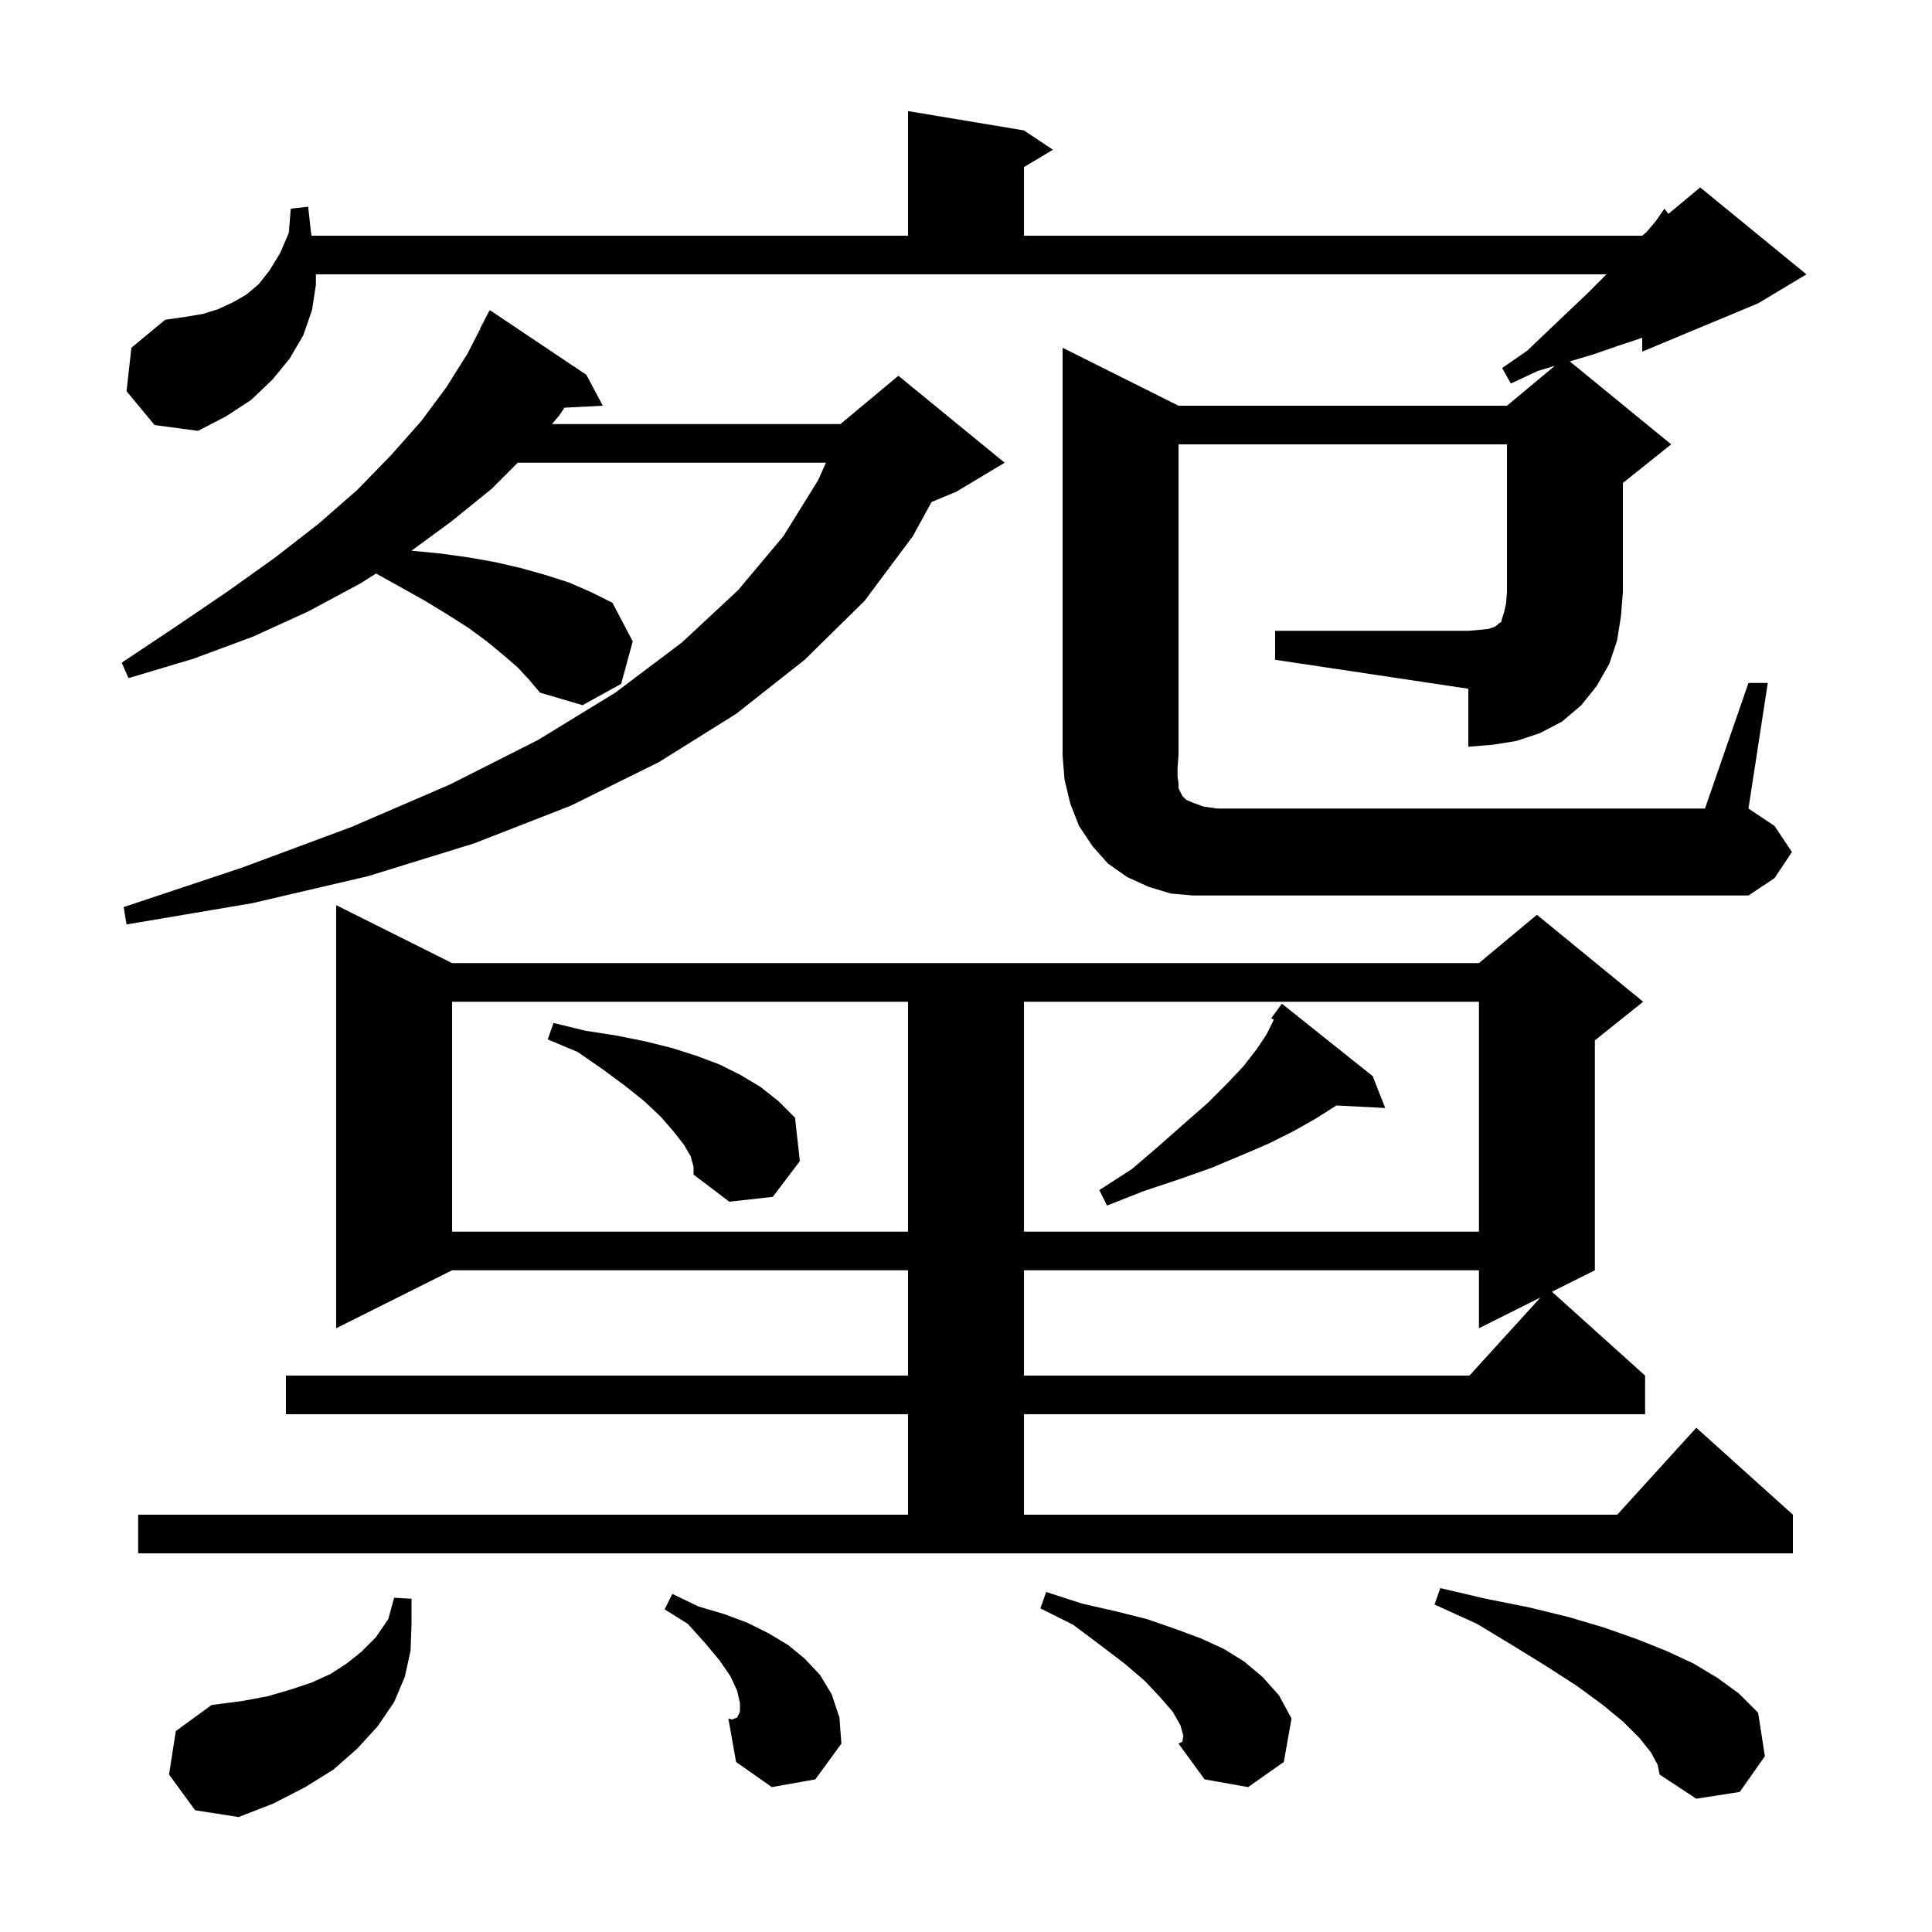 <svg xmlns="http://www.w3.org/2000/svg" xmlns:xlink="http://www.w3.org/1999/xlink" version="1.1" baseProfile="full" viewBox="0 0 200 200" width="200" height="200">
<g fill="black">
<path d="M 17.5 183.7 L 18.2 179.2 L 21.9 176.5 L 25.0 176.1 L 27.7 175.6 L 30.1 174.9 L 32.2 174.2 L 34.2 173.3 L 35.9 172.2 L 37.4 171.0 L 38.9 169.5 L 40.2 167.6 L 40.8 165.4 L 42.6 165.5 L 42.6 168.1 L 42.5 170.9 L 41.9 173.6 L 40.8 176.2 L 39.1 178.7 L 37.0 181.0 L 34.5 183.2 L 31.6 185.0 L 28.3 186.7 L 24.7 188.1 L 20.2 187.4 Z M 170.9 181.4 L 169.7 179.9 L 168.0 178.2 L 165.8 176.4 L 163.2 174.5 L 160.1 172.5 L 156.7 170.4 L 152.9 168.1 L 148.5 166.1 L 149.1 164.4 L 153.8 165.5 L 158.3 166.4 L 162.4 167.4 L 166.1 168.5 L 169.5 169.7 L 172.5 170.9 L 175.3 172.2 L 177.8 173.7 L 180.0 175.3 L 182.0 177.3 L 182.7 181.8 L 180.1 185.5 L 175.6 186.2 L 171.8 183.7 L 171.6 182.7 Z M 122.5 179.7 L 122.2 178.6 L 121.4 177.2 L 120.1 175.7 L 118.5 174.0 L 116.4 172.2 L 113.9 170.3 L 111.1 168.2 L 107.7 166.5 L 108.3 164.8 L 112.0 166.0 L 115.5 166.8 L 118.7 167.6 L 121.6 168.6 L 124.3 169.6 L 126.7 170.7 L 128.8 172.0 L 130.7 173.6 L 132.4 175.5 L 133.7 177.9 L 132.9 182.4 L 129.2 185.0 L 124.7 184.2 L 122.0 180.5 L 122.4 180.3 Z M 75.818 177.993 L 87.1 180.5 L 84.4 184.2 L 79.9 185.0 L 76.2 182.4 L 75.4 177.9 Z M 72.3 166.3 L 75.0 167.1 L 77.4 168.0 L 79.6 169.1 L 81.6 170.3 L 83.3 171.7 L 84.9 173.4 L 86.1 175.4 L 86.9 177.8 L 87.1 180.5 L 75.818 177.993 L 76.3 177.8 L 76.6 177.2 L 76.6 176.3 L 76.3 175.0 L 75.6 173.5 L 74.5 171.9 L 73.0 170.1 L 71.2 168.1 L 68.8 166.6 L 69.6 165.0 Z M 75.8 178.0 L 75.818 177.993 L 75.4 177.9 Z M 14.3 156.8 L 94.0 156.8 L 94.0 146.4 L 29.6 146.4 L 29.6 142.4 L 94.0 142.4 L 94.0 131.5 L 46.8 131.5 L 34.8 137.5 L 34.8 93.7 L 46.8 99.7 L 153.1 99.7 L 159.1 94.7 L 170.1 103.7 L 165.1 107.7 L 165.1 131.5 L 160.657 133.721 L 170.3 142.4 L 170.3 146.4 L 106.0 146.4 L 106.0 156.8 L 167.418 156.8 L 175.6 147.8 L 185.6 156.8 L 185.6 160.8 L 14.3 160.8 Z M 106.0 131.5 L 106.0 142.4 L 152.118 142.4 L 159.467 134.317 L 153.1 137.5 L 153.1 131.5 Z M 46.8 103.7 L 46.8 127.5 L 94.0 127.5 L 94.0 103.7 Z M 106.0 103.7 L 106.0 127.5 L 153.1 127.5 L 153.1 103.7 Z M 142.1 111.4 L 143.4 114.7 L 138.34 114.438 L 136.2 115.8 L 133.9 117.1 L 131.3 118.4 L 128.5 119.6 L 125.4 120.9 L 122.0 122.1 L 118.4 123.3 L 114.6 124.8 L 113.8 123.2 L 117.2 121.0 L 120.0 118.6 L 122.6 116.3 L 125.0 114.2 L 127.0 112.2 L 128.7 110.4 L 130.1 108.6 L 131.1 107.1 L 131.8 105.7 L 131.856 105.546 L 131.6 105.4 L 132.7 103.9 Z M 71.5 119.7 L 70.8 118.5 L 69.7 117.1 L 68.4 115.6 L 66.7 114.0 L 64.7 112.4 L 62.4 110.7 L 59.8 108.9 L 56.7 107.6 L 57.3 105.9 L 60.6 106.7 L 63.8 107.2 L 66.8 107.8 L 69.6 108.5 L 72.1 109.3 L 74.5 110.2 L 76.7 111.3 L 78.7 112.5 L 80.6 114.0 L 82.3 115.7 L 82.8 120.2 L 80.0 123.9 L 75.5 124.4 L 71.8 121.6 L 71.8 120.8 Z M 53.6 69.1 L 52.1 67.8 L 50.4 66.4 L 48.5 65.0 L 46.3 63.6 L 44.0 62.2 L 41.5 60.8 L 38.927 59.371 L 37.3 60.4 L 31.9 63.3 L 26.2 65.9 L 20.0 68.2 L 13.3 70.2 L 12.6 68.6 L 18.3 64.8 L 23.6 61.2 L 28.5 57.7 L 33.0 54.2 L 37.0 50.7 L 40.5 47.1 L 43.6 43.6 L 46.2 40.1 L 48.4 36.6 L 49.73 34.013 L 49.7 34.0 L 50.7 32.1 L 60.7 38.8 L 62.4 42.0 L 58.43 42.205 L 57.9 43.0 L 57.138 43.9 L 87.0 43.9 L 93.0 38.9 L 104.0 47.9 L 99.0 50.9 L 96.435 51.969 L 94.5 55.5 L 89.5 62.2 L 83.3 68.3 L 76.2 73.9 L 68.2 78.9 L 59.1 83.4 L 49.1 87.3 L 38.1 90.7 L 26.1 93.5 L 13.1 95.7 L 12.8 93.9 L 25.1 89.8 L 36.4 85.6 L 46.6 81.2 L 55.7 76.6 L 63.7 71.7 L 70.6 66.5 L 76.4 61.1 L 81.1 55.5 L 84.7 49.7 L 85.497 47.9 L 53.6 47.9 L 50.9 50.6 L 46.7 54.0 L 42.596 57.009 L 45.6 57.3 L 48.5 57.7 L 51.3 58.2 L 53.9 58.8 L 56.4 59.5 L 58.9 60.3 L 61.2 61.3 L 63.4 62.4 L 65.5 66.4 L 64.3 70.8 L 60.3 73.0 L 55.9 71.7 L 54.8 70.4 Z M 132.0 65.3 L 152.0 65.3 L 153.2 65.2 L 154.1 65.1 L 154.7 64.9 L 155.0 64.7 L 155.2 64.5 L 155.4 64.4 L 155.5 64.0 L 155.7 63.4 L 155.9 62.5 L 156.0 61.3 L 156.0 46.0 L 122.0 46.0 L 122.0 78.2 L 121.9 79.5 L 121.9 80.4 L 122.0 81.1 L 122.0 81.6 L 122.4 82.4 L 122.8 82.8 L 123.5 83.1 L 124.6 83.5 L 126.0 83.7 L 176.5 83.7 L 181.0 70.7 L 183.0 70.7 L 181.0 83.7 L 183.7 85.5 L 185.5 88.2 L 183.7 90.9 L 181.0 92.7 L 123.5 92.7 L 121.2 92.5 L 118.9 91.8 L 116.7 90.8 L 114.7 89.4 L 113.1 87.6 L 111.7 85.5 L 110.8 83.2 L 110.2 80.7 L 110.0 78.2 L 110.0 36.0 L 122.0 42.0 L 156.0 42.0 L 160.95 37.875 L 159.2 38.4 L 156.4 39.7 L 155.5 38.1 L 158.1 36.3 L 160.3 34.2 L 162.3 32.3 L 164.2 30.5 L 166.3 28.4 L 32.7 28.4 L 32.7 29.5 L 32.3 32.1 L 31.4 34.7 L 30.0 37.1 L 28.2 39.3 L 26.0 41.4 L 23.4 43.1 L 20.5 44.6 L 16.0 44.0 L 13.1 40.5 L 13.6 36.0 L 17.1 33.1 L 19.2 32.8 L 21.0 32.5 L 22.6 32.0 L 24.1 31.3 L 25.5 30.5 L 26.8 29.4 L 27.9 28.0 L 29.0 26.2 L 29.9 24.1 L 30.1 21.6 L 31.9 21.4 L 32.2 24.1 L 32.256 24.4 L 94.0 24.4 L 94.0 11.5 L 106.0 13.5 L 109.0 15.5 L 106.0 17.3 L 106.0 24.4 L 170.0 24.4 L 170.443 24.03 L 171.4 22.9 L 172.3 21.6 L 172.714 22.139 L 176.0 19.4 L 187.0 28.4 L 182.0 31.4 L 170.0 36.4 L 170.0 34.959 L 169.9 35.0 L 167.5 35.8 L 164.9 36.7 L 162.502 37.411 L 173.0 46.0 L 168.0 50.0 L 168.0 61.3 L 167.8 63.8 L 167.4 66.3 L 166.6 68.7 L 165.3 71.0 L 163.7 73.0 L 161.7 74.7 L 159.4 75.9 L 157.0 76.7 L 154.5 77.1 L 152.0 77.3 L 152.0 71.3 L 132.0 68.3 Z " />
</g>
</svg>
